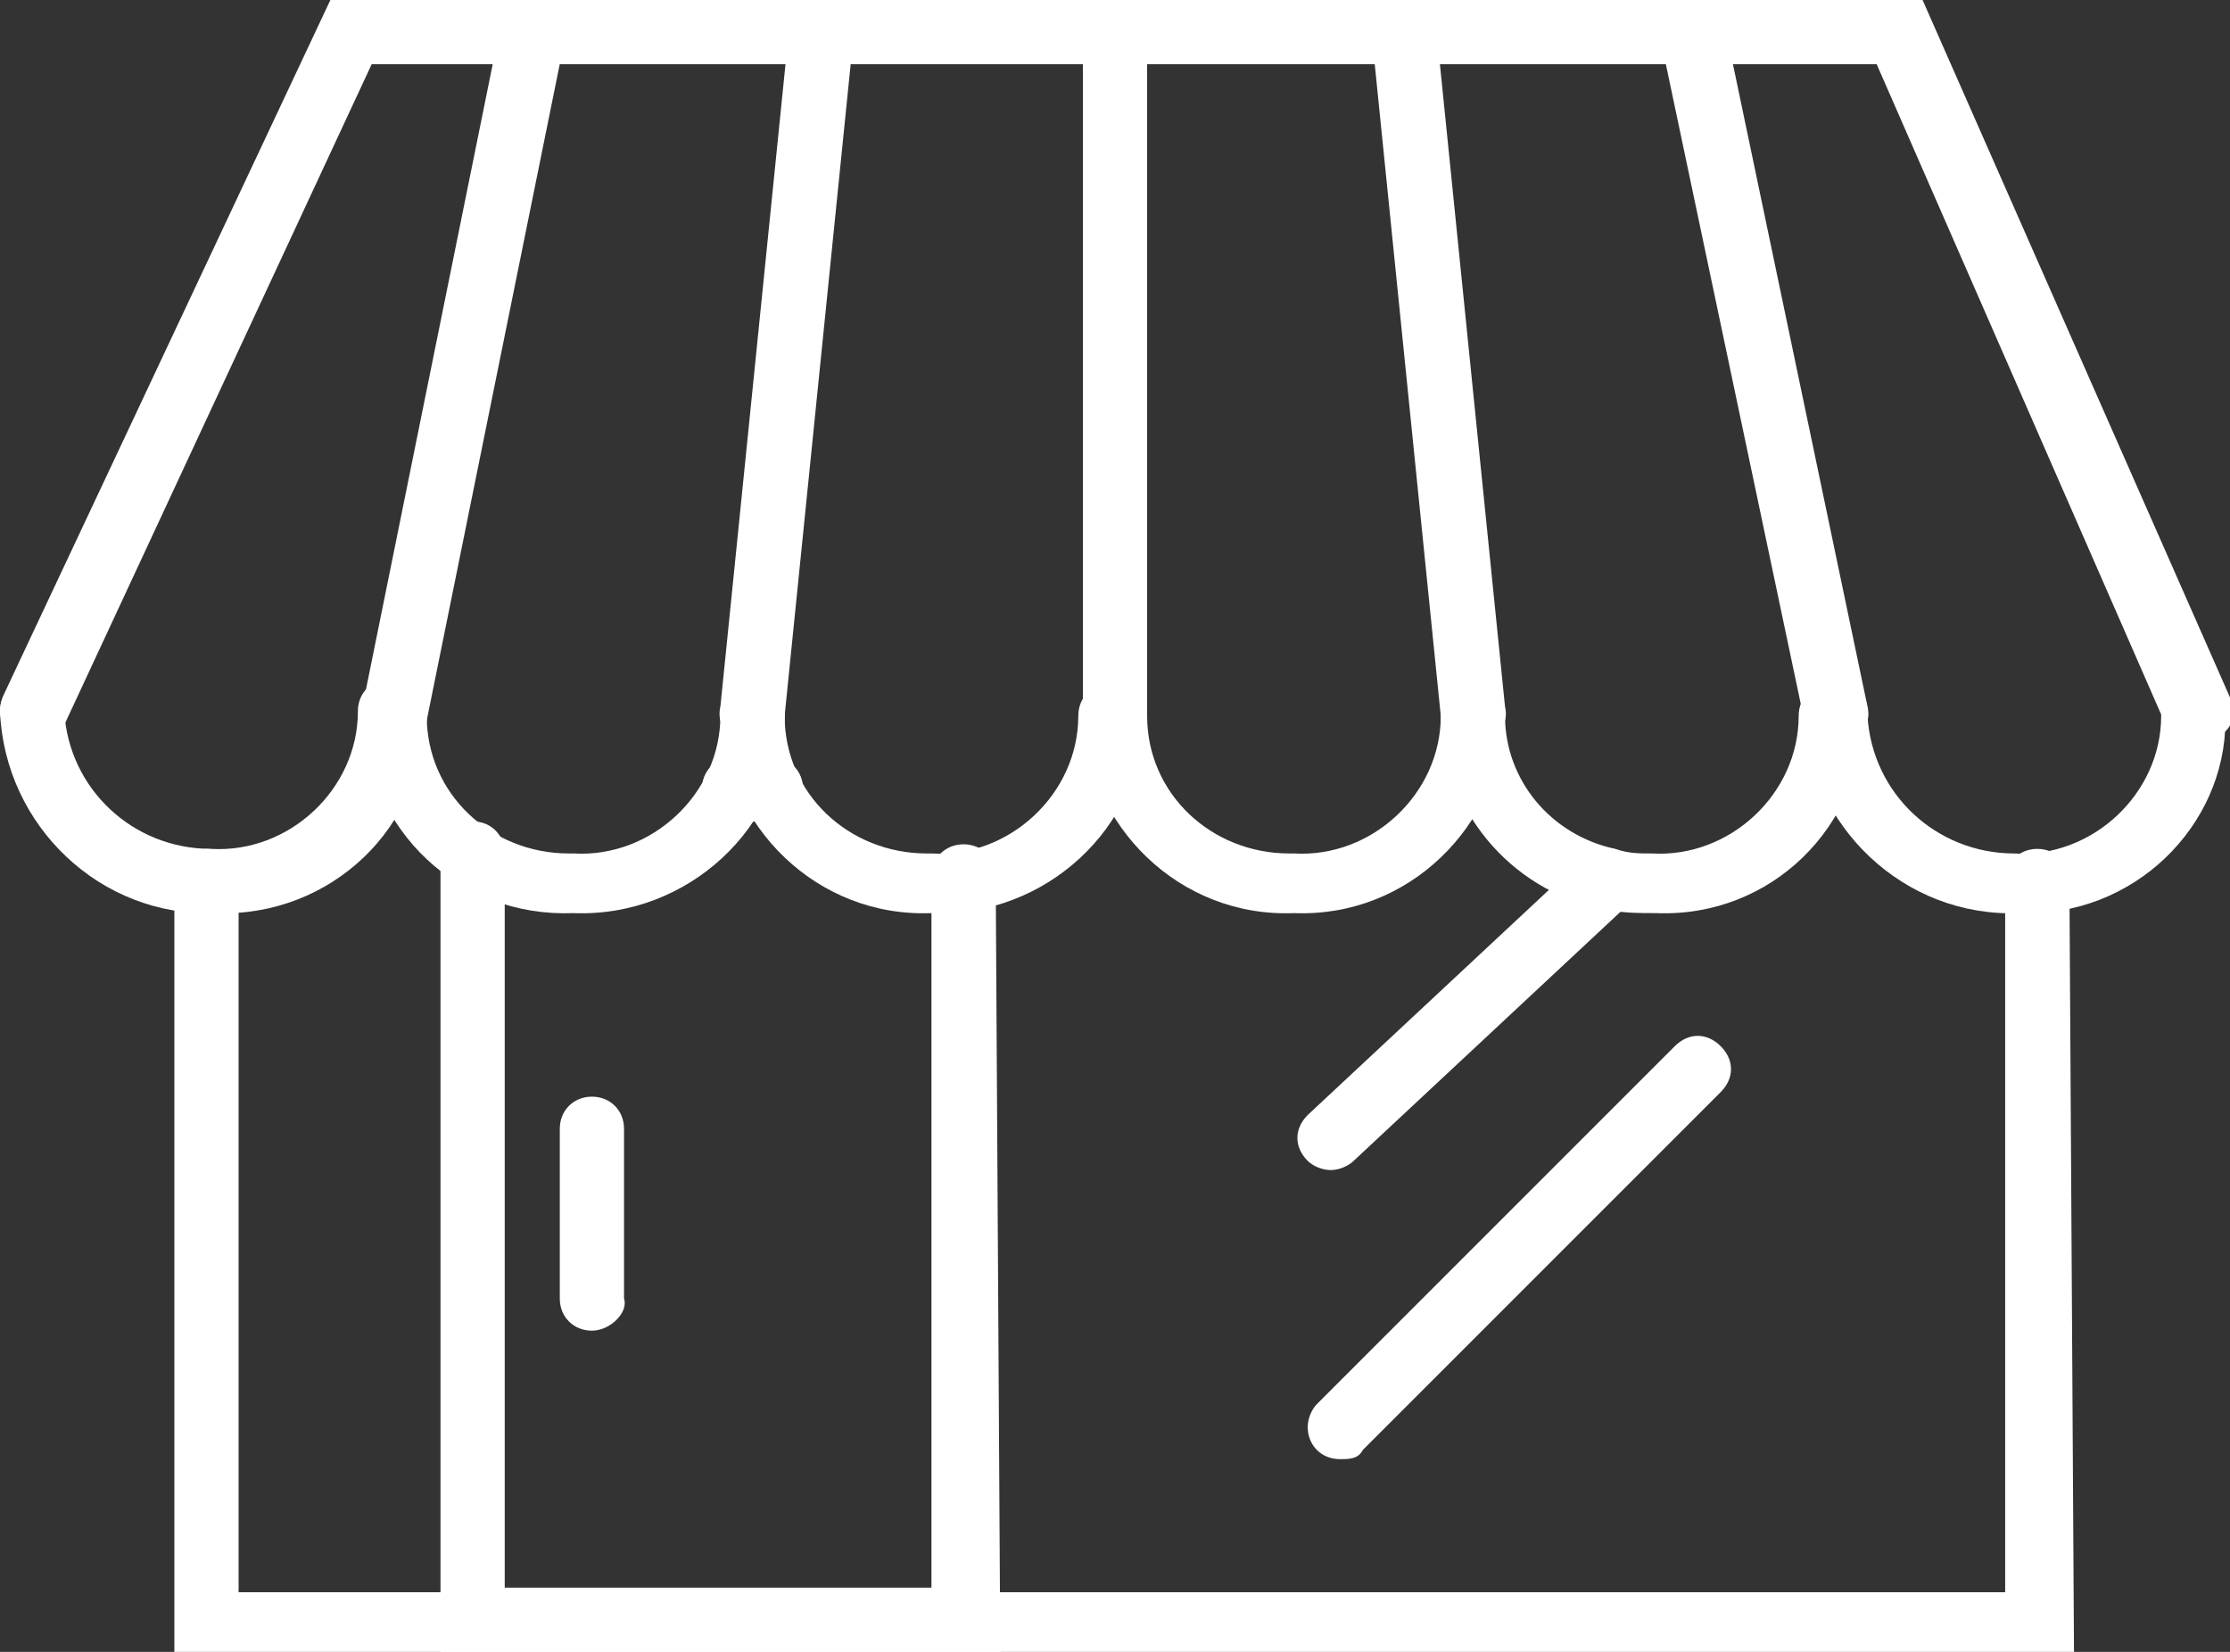 <?xml version="1.0" encoding="utf-8"?>
<!-- Generator: Adobe Illustrator 25.0.1, SVG Export Plug-In . SVG Version: 6.00 Build 0)  -->
<svg version="1.1" id="Layer_1" xmlns="http://www.w3.org/2000/svg" xmlns:xlink="http://www.w3.org/1999/xlink" x="0px" y="0px"
	 viewBox="0 0 48.6 36" style="enable-background:new 0 0 48.6 36;" xml:space="preserve">
<rect x="0" y="0" width="48.6" height="36" fill="#333333" stroke="none"/>
<style type="text/css">
	.st0{clip-path:url(#SVGID_2_);}
	.st1{fill:#FFFFFF;}
</style>
<g>
	<defs>
		<rect id="SVGID_1_" width="48.6" height="36"/>
	</defs>
	<clipPath id="SVGID_2_">
		<use xlink:href="#SVGID_1_"  style="overflow:visible;"/>
	</clipPath>
	<g class="st0">
		<path class="st1" d="M45.2,36H3.8V19.2c0-0.4,0.3-0.7,0.7-0.7c0.4,0,0.7,0.3,0.7,0.7c0,0,0,0,0,0.1v15.4h38.5V19.2
			c0-0.4,0.3-0.7,0.7-0.7c0.4,0,0.7,0.3,0.7,0.7L45.2,36z"/>
		<path class="st1" d="M21.8,36H9.6V18.6c0-0.4,0.3-0.7,0.7-0.7c0.4,0,0.7,0.3,0.7,0.7v16h9.3V19.1c0-0.4,0.3-0.7,0.7-0.7
			c0.4,0,0.7,0.3,0.7,0.7L21.8,36z"/>
		<path class="st1" d="M16.8,17.9H16c-0.4,0-0.7-0.3-0.7-0.7c0-0.4,0.3-0.7,0.7-0.7c0,0,0,0,0.1,0h0.7c0.4,0,0.7,0.3,0.7,0.7
			C17.5,17.5,17.2,17.8,16.8,17.9C16.8,17.9,16.8,17.9,16.8,17.9"/>
		<path class="st1" d="M29,25.5c-0.2,0-0.4-0.1-0.5-0.2c-0.3-0.3-0.3-0.7,0-1c0,0,0,0,0,0l6-5.6c0.3-0.3,0.7-0.3,1,0
			c0.3,0.3,0.3,0.7,0,1l0,0l-6,5.6C29.4,25.4,29.2,25.5,29,25.5"/>
		<path class="st1" d="M29.2,31.8c-0.4,0-0.7-0.3-0.7-0.7c0-0.2,0.1-0.4,0.2-0.5l7.8-7.8c0.3-0.3,0.7-0.3,1,0s0.3,0.7,0,1l-7.8,7.8
			C29.6,31.8,29.4,31.8,29.2,31.8"/>
		<path class="st1" d="M16.8,17.9H16c-0.4,0-0.7-0.3-0.7-0.7c0-0.4,0.3-0.7,0.7-0.7c0,0,0,0,0.1,0h0.7c0.4,0,0.7,0.3,0.7,0.7
			C17.5,17.5,17.2,17.8,16.8,17.9C16.8,17.9,16.8,17.9,16.8,17.9"/>
		<path class="st1" d="M12.9,29c-0.4,0-0.7-0.3-0.7-0.7c0,0,0,0,0,0v-3.7c0-0.4,0.3-0.7,0.7-0.7c0.4,0,0.7,0.3,0.7,0.7c0,0,0,0,0,0
			v3.7C13.7,28.6,13.3,29,12.9,29C12.9,29,12.9,29,12.9,29"/>
		<path class="st1" d="M47.9,16.2c-0.3,0-0.5-0.2-0.7-0.4L40.9,1.4H8.1L1.4,15.8c-0.2,0.4-0.6,0.5-1,0.3c-0.4-0.2-0.5-0.6-0.3-1
			L7.2,0h34.7l6.7,15.2c0.2,0.4,0,0.8-0.4,0.9c0,0,0,0,0,0C48.1,16.2,48,16.2,47.9,16.2"/>
		<path class="st1" d="M8.6,16.2c0,0-0.1,0-0.1,0c-0.4-0.1-0.6-0.5-0.6-0.8l3-14.8c0-0.4,0.4-0.7,0.8-0.6c0.4,0,0.7,0.4,0.6,0.8
			c0,0,0,0.1,0,0.1l-3,14.8C9.3,16,9,16.2,8.6,16.2"/>
		<path class="st1" d="M40,16.2c-0.3,0-0.6-0.2-0.7-0.6L36.2,0.9c-0.1-0.4,0.1-0.8,0.5-0.9c0.4-0.1,0.8,0.1,0.9,0.5c0,0,0,0.1,0,0.1
			l3.1,14.8c0.1,0.4-0.2,0.8-0.6,0.8C40.1,16.2,40.1,16.2,40,16.2"/>
		<path class="st1" d="M32.1,16.2c-0.4,0-0.7-0.3-0.7-0.6L29.9,0.8c0-0.4,0.2-0.7,0.6-0.8s0.7,0.2,0.8,0.6l1.5,14.8
			C32.9,15.8,32.6,16.2,32.1,16.2L32.1,16.2"/>
		<path class="st1" d="M24.3,16.2L24.3,16.2c-0.4,0-0.7-0.3-0.7-0.7c0,0,0,0,0,0l0-14.8c0-0.4,0.3-0.7,0.7-0.7C24.7,0,25,0.3,25,0.7
			v14.8C25,15.9,24.7,16.2,24.3,16.2C24.3,16.2,24.3,16.2,24.3,16.2"/>
		<path class="st1" d="M16.4,16.2L16.4,16.2c-0.5,0-0.8-0.4-0.7-0.8l1.5-14.8C17.3,0.2,17.6,0,18,0c0.4,0,0.7,0.4,0.6,0.8
			c0,0,0,0,0,0l-1.5,14.8C17.1,16,16.8,16.2,16.4,16.2"/>
		<path class="st1" d="M28.2,19.9c-2.5,0.1-4.5-1.9-4.6-4.3c0,0,0-0.1,0-0.1c0-0.4,0.3-0.7,0.7-0.7s0.7,0.3,0.7,0.7c0,0,0,0,0,0.1
			c0,1.7,1.4,3,3.1,3c0,0,0,0,0.1,0c1.7,0.1,3.2-1.3,3.2-3c0-0.4,0.3-0.7,0.7-0.7c0.4,0,0.7,0.3,0.7,0.7C32.7,18,30.7,20,28.2,19.9"
			/>
		<path class="st1" d="M20.3,19.9c-2.5,0.1-4.5-1.9-4.6-4.3c0,0,0-0.1,0-0.1c0-0.4,0.3-0.7,0.7-0.7c0.4,0,0.7,0.3,0.7,0.7
			c0,0,0,0,0,0.1c0,1.7,1.4,3,3.1,3c0,0,0,0,0.1,0c1.7,0.1,3.2-1.3,3.2-3c0-0.4,0.3-0.7,0.7-0.7c0.4,0,0.7,0.3,0.7,0.7
			c0,0,0,0,0,0.1C24.9,18,22.8,20,20.3,19.9"/>
		<path class="st1" d="M12.5,19.9C10,20,8,18.1,7.9,15.6c0,0,0-0.1,0-0.1c0-0.4,0.3-0.7,0.7-0.7c0.4,0,0.7,0.3,0.7,0.7
			c0,0,0,0,0,0.1c0,1.7,1.4,3,3.1,3c0,0,0,0,0.1,0c1.7,0.1,3.2-1.3,3.2-3c0-0.4,0.3-0.7,0.7-0.7s0.7,0.3,0.7,0.7c0,0,0,0,0,0.1
			C17.1,18,15,20,12.5,19.9"/>
		<path class="st1" d="M4.7,19.9C2.2,20,0.1,18,0,15.5c0-0.4,0.3-0.7,0.7-0.7s0.7,0.3,0.7,0.7c0.1,1.7,1.5,3,3.2,3
			c1.7,0.1,3.2-1.3,3.2-3c0-0.4,0.3-0.7,0.7-0.7c0.4,0,0.7,0.3,0.7,0.7c0,0,0,0,0,0.1C9.3,18,7.2,20,4.7,19.9"/>
		<path class="st1" d="M36.1,19.9c-0.4,0-0.8,0-1.2-0.1c-2-0.4-3.5-2.2-3.5-4.3c0-0.4,0.3-0.7,0.7-0.7c0.4,0,0.7,0.3,0.7,0.7
			c0,0,0,0,0,0.1c0,1.4,1,2.6,2.4,2.9c0.3,0.1,0.5,0.1,0.8,0.1c1.7,0.1,3.2-1.3,3.2-3c0-0.4,0.3-0.7,0.7-0.7s0.7,0.3,0.7,0.7l0,0
			C40.6,18,38.6,20,36.1,19.9"/>
		<path class="st1" d="M44,19.9c-2.5,0.1-4.6-1.9-4.7-4.4c0-0.4,0.3-0.7,0.7-0.7s0.7,0.3,0.7,0.7c0,0,0,0,0,0.1c0.1,1.7,1.5,3,3.2,3
			c1.7,0.1,3.2-1.3,3.2-3c0-0.4,0.3-0.7,0.7-0.7c0.4,0,0.7,0.3,0.7,0.7c0,0,0,0,0,0.1C48.5,18,46.5,20,44,19.9"/>
	</g>
</g>
</svg>
